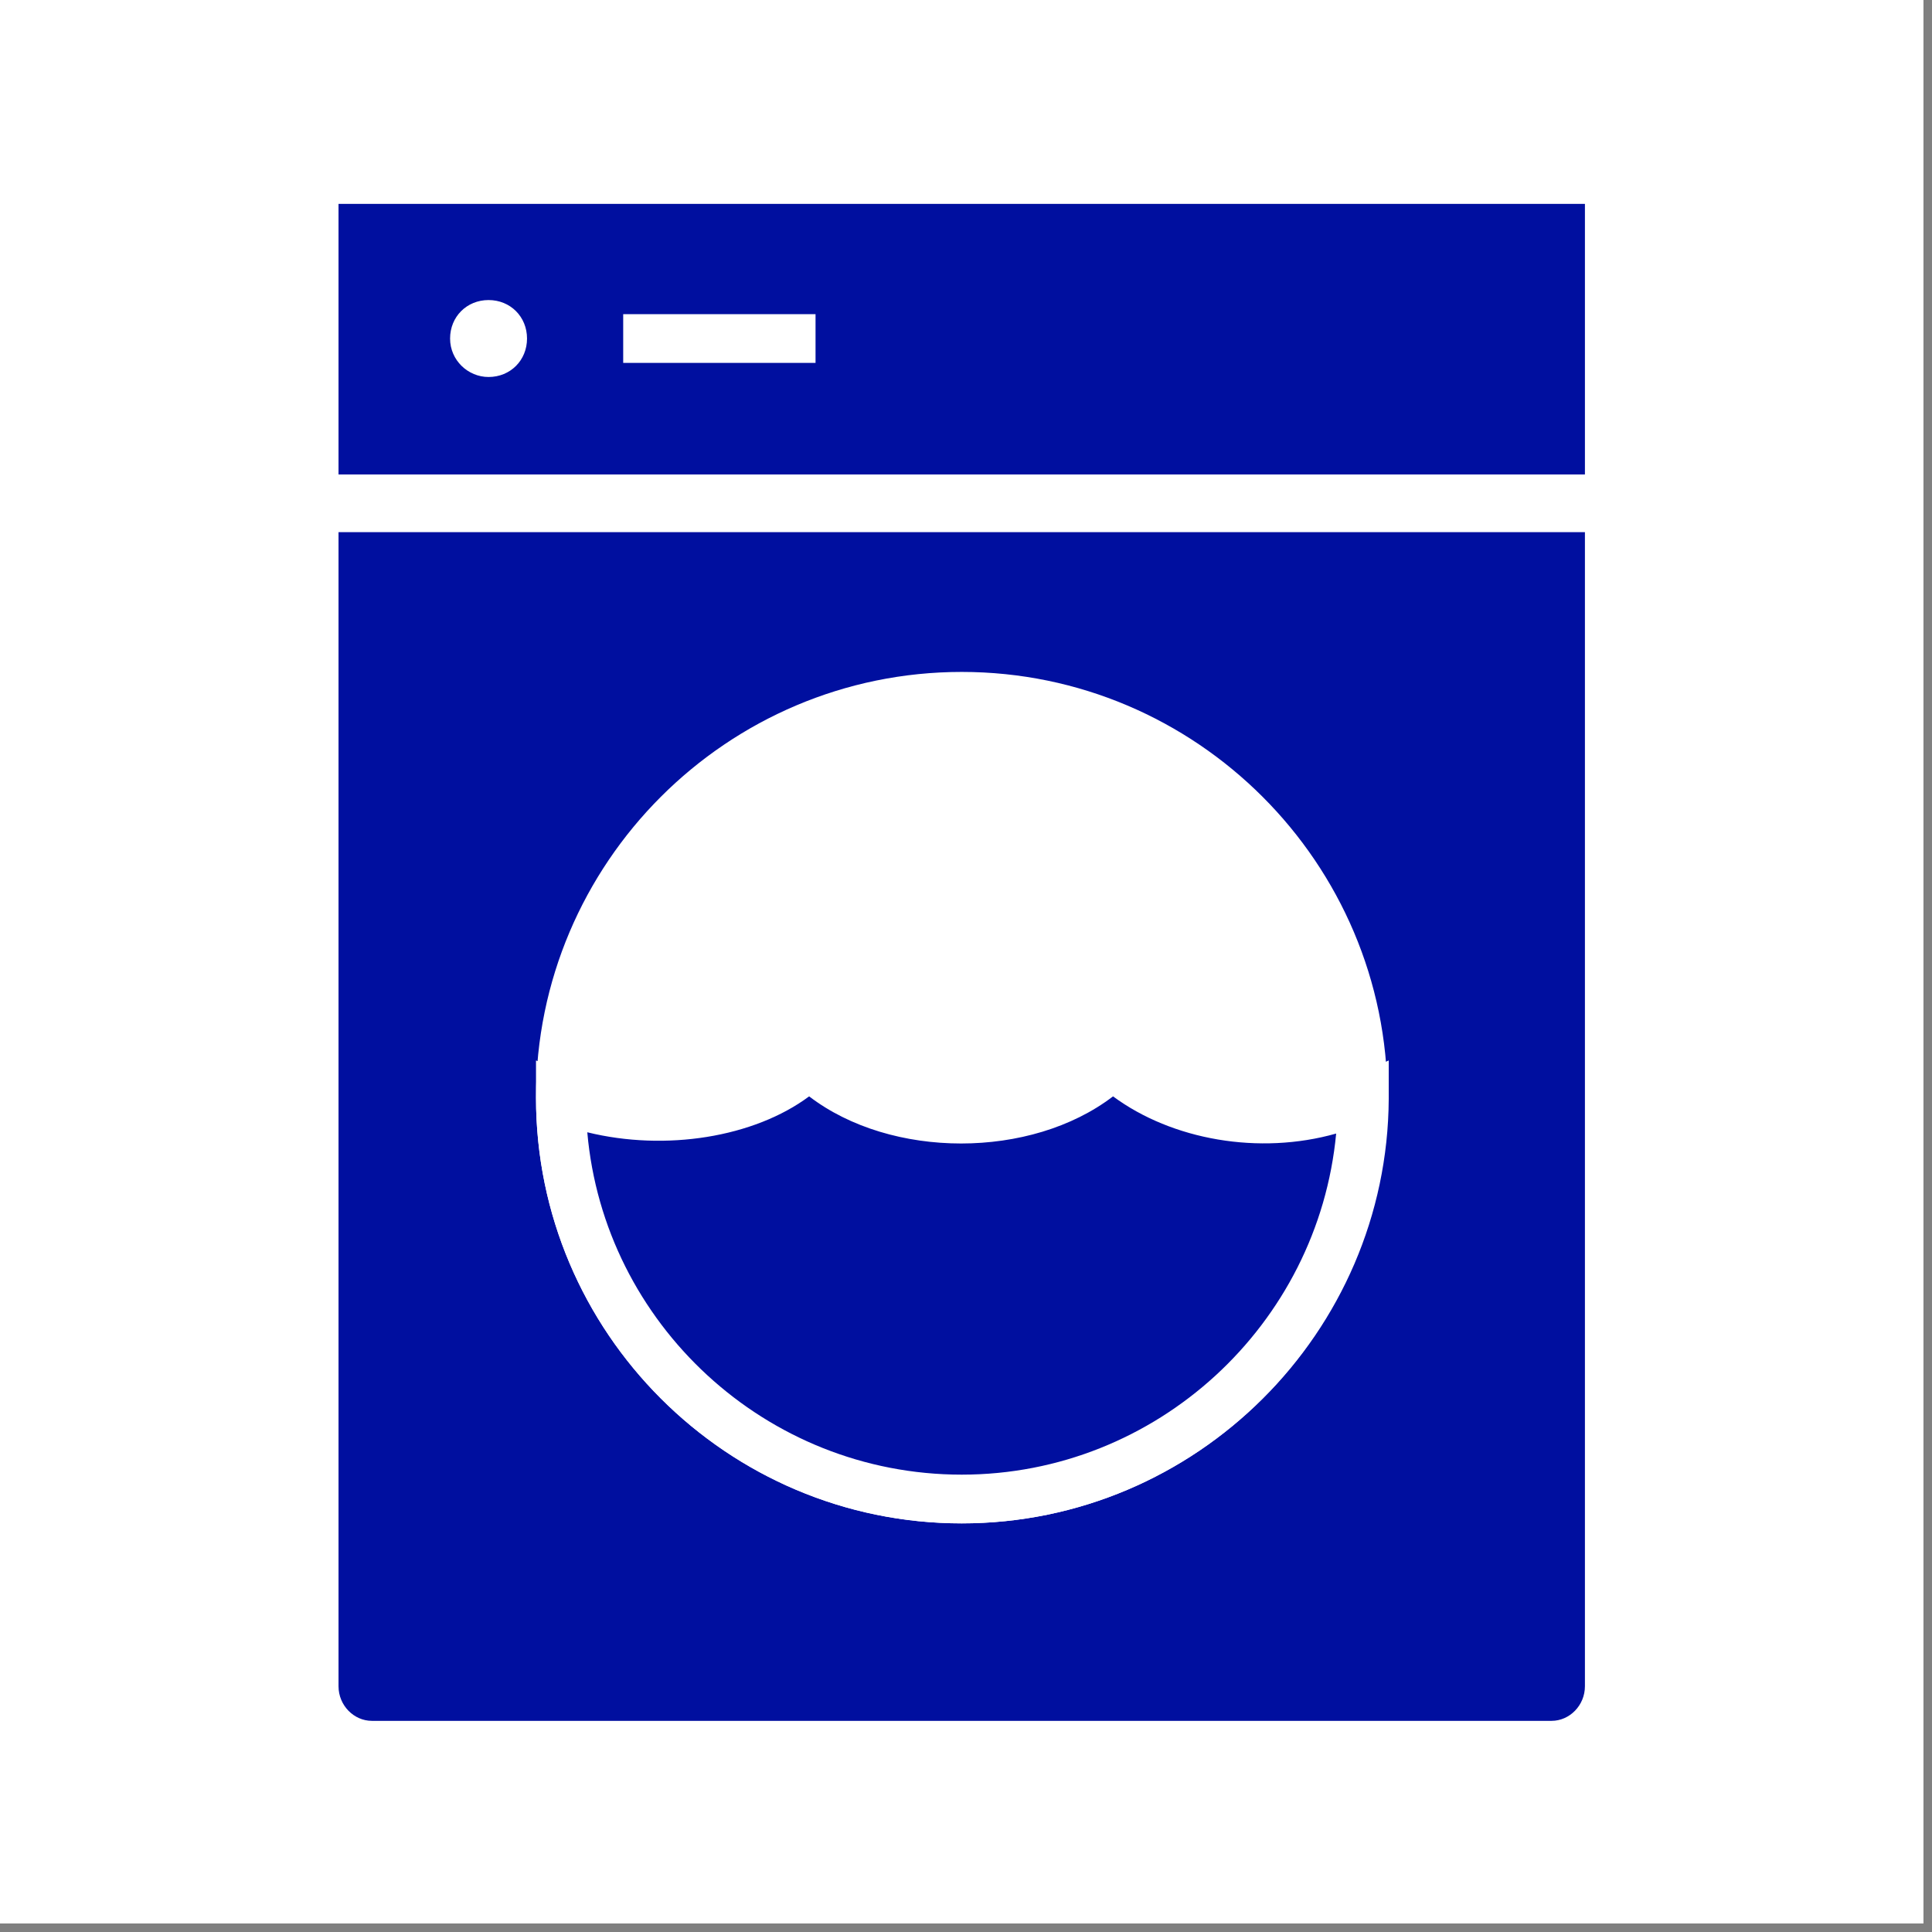 <?xml version="1.0" encoding="UTF-8"?>
<!DOCTYPE svg PUBLIC "-//W3C//DTD SVG 1.0//EN" "http://www.w3.org/TR/2001/REC-SVG-20010904/DTD/svg10.dtd">
<!-- Creator: CorelDRAW 2018 (64 Bit) -->
<svg xmlns="http://www.w3.org/2000/svg" xml:space="preserve" width="39.864mm" height="39.864mm" version="1.0" shape-rendering="geometricPrecision" text-rendering="geometricPrecision" image-rendering="optimizeQuality" fill-rule="evenodd" clip-rule="evenodd"
viewBox="0 0 3986.38 3986.38"
 xmlns:xlink="http://www.w3.org/1999/xlink">
 <rect x="0" y="0" width="3986.38" height="3986.38" fill="#808080" stroke="none"/>
 <g id="Capa_x0020_1">
  <polygon fill="white" fill-rule="nonzero" points="-0.01,0 3968.75,0 3968.75,3968.75 -0.01,3968.75 "/>
  <path fill="white" fill-rule="nonzero" d="M298.97 2.64l3368.15 0c164.04,0 298.98,132.29 298.98,296.34l0 3370.79c0,164.04 -132.29,296.33 -296.33,296.33l-3373.44 0c-164.04,0 -296.34,-132.29 -296.34,-296.33l0 -3370.79c2.65,-164.05 134.94,-296.34 298.98,-296.34z"/>
  <polygon fill="#000F9F" fill-rule="nonzero" points="3270.24,420.68 698.49,420.68 698.49,978.95 3270.24,978.95 "/>
  <path fill="white" fill-rule="nonzero" d="M1008.06 777.87c-42.34,0 -79.38,-34.39 -79.38,-79.37 0,-44.98 34.4,-79.38 79.38,-79.38 44.98,0 79.37,34.4 79.37,79.38 0,44.98 -34.39,79.37 -79.37,79.37z"/>
  <polygon fill="white" fill-rule="nonzero" points="1285.87,648.23 1682.74,648.23 1682.74,748.77 1285.87,748.77 "/>
  <path fill="#000F9F" fill-rule="nonzero" d="M698.49 3479.27c0,39.68 31.76,71.43 68.8,71.43l2434.16 0c37.05,0 68.79,-31.75 68.79,-71.43l0 -2381.25 -2571.75 0 0 2381.25z"/>
  <path fill="white" fill-rule="nonzero" d="M2812.52 2264.83c0,457.73 -370.42,828.15 -828.15,828.15 -457.73,0 -828.15,-370.42 -828.15,-828.15 0,-457.73 370.42,-828.15 828.15,-828.15 457.73,2.65 828.15,373.07 828.15,828.15z"/>
  <path fill="white" fill-rule="nonzero" d="M1984.37 3143.25c-484.19,0 -878.42,-394.23 -878.42,-878.42 0,-484.19 394.23,-878.42 878.42,-878.42 484.19,0 878.42,394.23 878.42,878.42 0,484.19 -394.23,878.42 -878.42,878.42zm0 -1653.65c-428.63,0 -775.23,349.25 -775.23,775.23 0,425.98 346.6,777.87 775.23,777.87 428.62,0 775.23,-349.25 775.23,-775.22 0,-425.98 -346.61,-777.88 -775.23,-777.88z"/>
  <path fill="#000F9F" fill-rule="nonzero" d="M2812.52 2264.83c0,457.73 -370.42,828.15 -828.15,828.15 -457.73,0 -828.15,-370.42 -828.15,-828.15 166.69,68.79 396.88,44.98 513.3,-71.44 153.45,150.81 473.6,150.81 627.06,0 127,124.36 349.25,145.52 515.94,71.44z"/>
  <path fill="white" fill-rule="nonzero" d="M1984.37 3143.25c-484.19,0 -878.42,-394.23 -878.42,-878.42l0 -76.73 68.8 29.1c153.45,63.5 362.47,34.4 457.72,-60.85l37.05 -34.4 37.04 37.05c132.29,132.29 423.33,132.29 555.62,0l37.04 -34.4 37.05 34.4c105.83,103.18 301.62,129.64 457.72,60.85l71.44 -31.75 0 79.38c-2.64,481.54 -396.87,875.77 -881.06,875.77zm-772.58 -806.98c34.39,394.23 367.77,706.43 772.58,706.43 402.17,0 735.54,-309.56 772.58,-703.79 -158.75,44.98 -338.66,13.23 -460.37,-76.73 -169.33,129.65 -457.73,129.65 -627.06,0 -113.78,84.67 -296.34,113.77 -457.73,74.09z"/>
 </g>
</svg>
